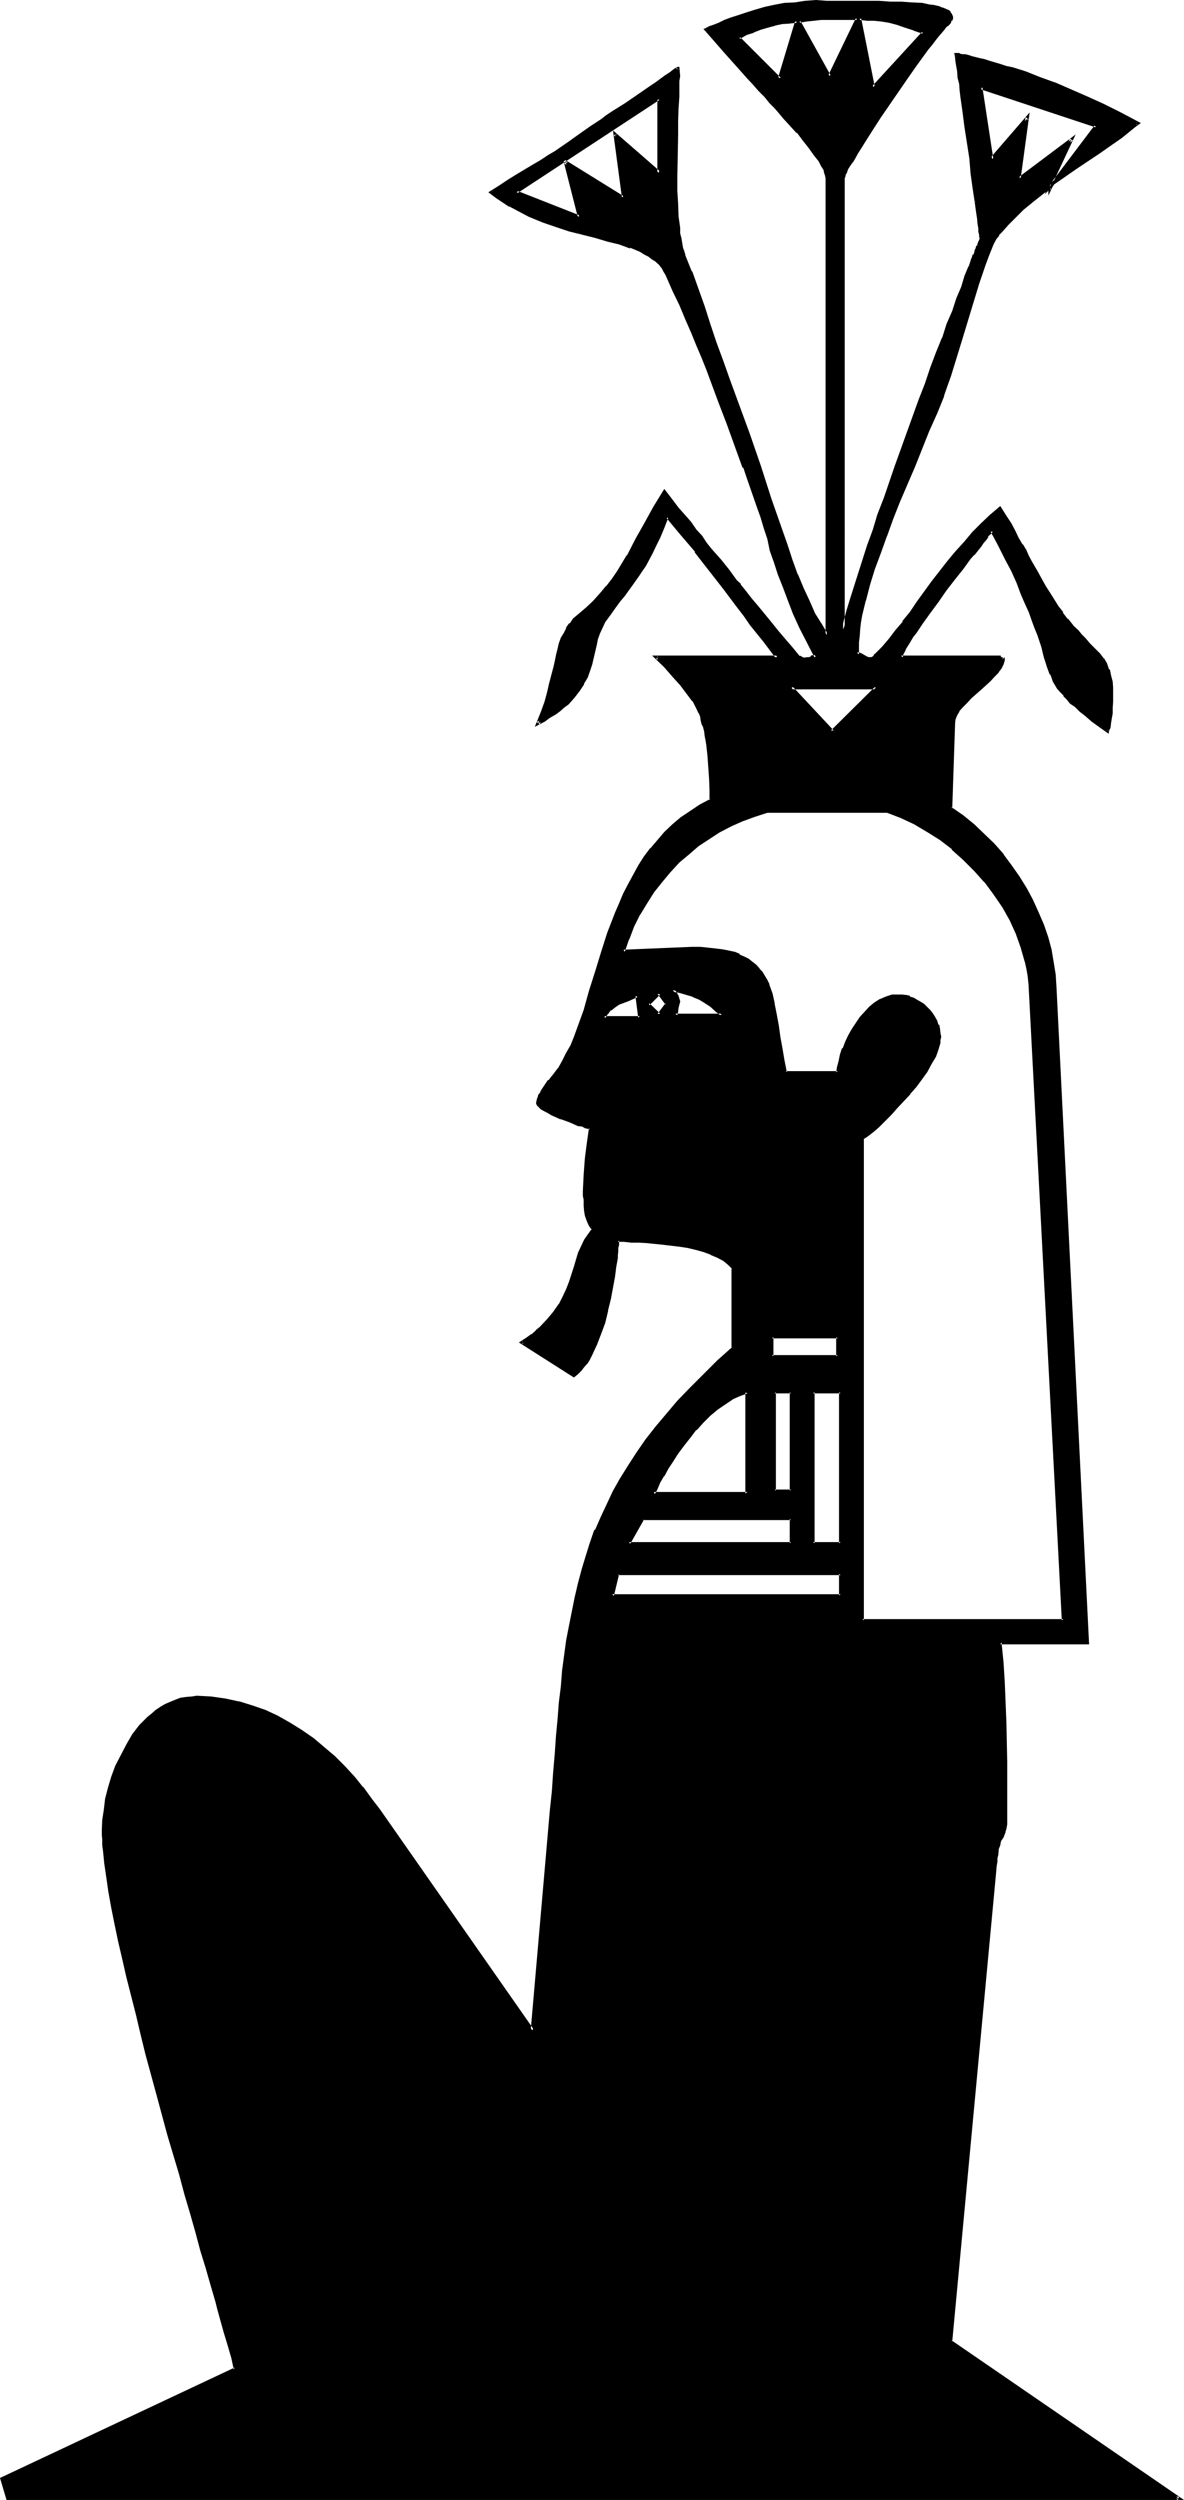 <?xml version="1.0" encoding="UTF-8" standalone="no"?>
<svg
   version="1.0"
   width="73.838mm"
   height="155.854mm"
   id="svg20"
   sodipodi:docname="Egyptian Deity 08.wmf"
   xmlns:inkscape="http://www.inkscape.org/namespaces/inkscape"
   xmlns:sodipodi="http://sodipodi.sourceforge.net/DTD/sodipodi-0.dtd"
   xmlns="http://www.w3.org/2000/svg"
   xmlns:svg="http://www.w3.org/2000/svg">
  <sodipodi:namedview
     id="namedview20"
     pagecolor="#ffffff"
     bordercolor="#000000"
     borderopacity="0.25"
     inkscape:showpageshadow="2"
     inkscape:pageopacity="0.0"
     inkscape:pagecheckerboard="0"
     inkscape:deskcolor="#d1d1d1"
     inkscape:document-units="mm" />
  <defs
     id="defs1">
    <pattern
       id="WMFhbasepattern"
       patternUnits="userSpaceOnUse"
       width="6"
       height="6"
       x="0"
       y="0" />
  </defs>
  <path
     style="fill:#000000;fill-opacity:1;fill-rule:evenodd;stroke:none"
     d="m 186.432,357.888 h -35.04 l -3.168,5.76 h 38.208 z m 11.712,12.96 h -52.512 l -1.344,5.088 h 53.856 z M 1.632,588.768 0.384,584.256 55.488,558.24 l -0.672,-2.592 -0.768,-3.072 -0.864,-3.264 -1.152,-3.36 -0.48,-1.824 -0.48,-1.92 -1.152,-3.744 -1.056,-4.032 -1.344,-4.224 -1.152,-4.32 -1.248,-4.32 -1.248,-4.512 -1.344,-4.704 -2.784,-9.408 -2.496,-9.504 -2.496,-9.408 -1.248,-4.704 -1.152,-4.608 -1.152,-4.608 -1.152,-4.32 -0.96,-4.32 -0.96,-4.224 -0.768,-4.032 -0.864,-3.744 -0.576,-3.744 -0.48,-3.36 -0.48,-3.264 -0.384,-2.88 v -1.44 L 24.48,433.44 v -1.056 -1.344 -2.208 l 0.288,-2.496 0.288,-2.4 0.672,-2.592 0.768,-2.592 1.056,-2.592 1.248,-2.592 1.248,-2.4 1.536,-2.208 1.536,-2.112 1.824,-1.92 0.96,-0.864 1.152,-0.768 0.96,-0.864 1.152,-0.576 1.056,-0.48 1.152,-0.48 1.152,-0.384 1.344,-0.288 1.248,-0.192 h 1.248 l 3.456,0.192 3.168,0.288 3.264,0.672 3.072,0.96 3.072,1.152 2.88,1.248 2.976,1.632 2.688,1.824 2.784,1.92 2.4,1.92 2.4,2.304 2.496,2.208 2.208,2.4 2.112,2.592 1.92,2.592 1.92,2.592 36.384,52.032 4.512,-52.032 0.288,-4.512 0.384,-4.32 0.288,-4.416 0.384,-4.032 0.288,-4.224 0.48,-3.84 0.288,-3.744 0.48,-3.648 0.384,-3.744 0.48,-3.552 0.672,-3.456 0.576,-3.36 0.672,-3.36 0.768,-3.072 0.864,-3.264 0.96,-3.264 0.96,-3.072 1.344,-2.976 1.248,-3.072 1.44,-3.072 1.44,-3.072 1.632,-2.976 1.92,-3.072 2.016,-2.88 2.016,-3.072 2.496,-3.072 2.4,-2.88 2.688,-3.072 2.976,-3.072 3.072,-3.264 3.36,-3.168 3.552,-3.264 v -18.912 l -0.96,-0.96 -1.248,-0.96 -1.536,-0.864 -1.536,-0.576 -1.632,-0.672 -1.824,-0.48 -1.92,-0.48 -2.112,-0.384 -4.032,-0.576 -3.84,-0.384 h -1.824 l -1.728,-0.096 h -1.632 -1.44 v 0.288 0.288 l -0.192,0.48 v 0.672 0.672 l -0.192,0.768 -0.096,0.96 v 1.056 l -0.192,0.96 -0.48,2.4 -0.288,2.592 -0.576,2.592 -0.576,2.688 -0.864,2.784 -0.768,2.592 -0.96,2.592 -1.152,2.4 -0.672,0.96 -0.48,0.96 -0.768,0.96 -0.672,0.864 -0.672,0.576 -0.768,0.672 -12.288,-7.776 1.344,-0.768 1.056,-0.96 1.152,-0.768 0.96,-1.056 1.824,-1.728 1.44,-1.824 1.248,-1.728 0.96,-1.92 0.864,-1.632 0.672,-1.824 1.248,-3.552 0.96,-3.168 0.48,-1.44 0.864,-1.632 0.768,-1.344 0.96,-1.248 -0.672,-0.96 -0.48,-1.152 -0.288,-1.152 -0.288,-1.248 -0.192,-1.152 v -1.344 -0.96 -1.056 -3.936 l 0.288,-3.84 0.48,-3.744 0.48,-3.36 -0.48,-0.192 -0.576,-0.192 -0.864,-0.288 -0.768,-0.288 -1.92,-0.672 -2.304,-0.864 -2.112,-0.96 -0.768,-0.48 -0.864,-0.288 -0.576,-0.48 -0.672,-0.48 -0.384,-0.384 v -0.48 -0.576 l 0.384,-0.96 0.48,-0.864 0.672,-0.96 1.056,-1.728 0.672,-0.672 0.672,-0.672 1.152,-1.44 0.96,-1.824 0.96,-1.92 0.96,-1.728 0.768,-2.112 0.864,-1.92 1.44,-4.416 1.44,-4.32 1.344,-4.512 1.44,-4.704 1.536,-4.704 1.632,-4.512 0.96,-2.304 1.056,-2.208 1.056,-2.304 1.152,-2.208 1.344,-2.112 1.248,-1.92 1.44,-2.112 1.632,-1.824 1.728,-1.92 1.824,-1.728 2.112,-1.632 2.112,-1.632 2.208,-1.44 2.496,-1.344 v -1.056 -1.344 -2.592 l -0.48,-5.472 -0.192,-2.592 -0.192,-1.152 -0.192,-1.152 -0.288,-0.96 -0.192,-0.768 -0.096,-0.48 -0.192,-0.48 -0.192,-0.96 -0.288,-0.864 -0.288,-0.768 -0.48,-0.96 -1.056,-1.92 -1.44,-1.824 -1.44,-2.112 -1.92,-1.92 -1.92,-2.112 -2.112,-2.208 h 28.608 l -2.976,-3.744 -3.168,-4.032 -1.44,-2.112 -1.632,-2.112 -3.264,-4.32 -6.72,-8.64 -3.456,-4.128 -3.36,-3.936 -0.48,1.152 -0.48,1.344 -0.96,2.208 -0.96,1.92 -0.864,1.632 -0.768,1.632 -0.864,1.44 -0.768,1.344 -0.768,1.056 -1.632,2.304 -0.864,1.152 -0.96,1.248 -0.96,1.344 -1.152,1.44 -1.152,1.632 -1.248,1.728 -0.672,1.344 -0.576,1.44 -0.48,1.44 -0.384,1.44 -0.672,2.88 -0.48,1.44 -0.48,1.536 -0.48,1.536 -0.768,1.536 -0.96,1.536 -1.152,1.632 -0.768,0.864 -0.864,0.576 -0.96,0.864 -0.96,0.768 -0.96,0.864 -1.344,0.768 -1.248,0.768 -1.344,0.864 1.056,-2.592 0.768,-2.4 0.672,-2.304 0.48,-2.112 0.48,-1.728 0.48,-1.824 0.288,-1.632 0.384,-1.536 0.288,-1.536 0.48,-1.056 0.288,-1.344 0.672,-1.152 0.672,-1.056 0.672,-1.152 0.96,-0.96 1.056,-0.96 1.824,-1.632 1.728,-1.632 1.632,-1.824 1.44,-1.728 1.344,-1.824 1.248,-1.728 2.304,-3.744 2.112,-3.84 2.112,-3.744 2.112,-3.84 2.208,-3.744 1.632,2.112 1.632,1.728 1.44,1.824 1.248,1.728 1.344,1.632 1.248,1.632 1.152,1.44 1.344,1.44 2.016,2.592 2.016,2.592 1.728,2.304 0.96,1.152 0.864,0.96 1.536,2.112 1.632,1.92 3.072,3.84 1.632,1.92 1.632,2.016 1.728,1.92 2.016,2.112 0.576,0.288 0.672,0.192 h 0.672 l 0.48,-0.192 0.48,-0.192 0.288,-0.096 h 0.384 0.288 l -1.728,-3.552 -1.824,-3.456 -1.44,-3.36 -1.344,-3.264 -1.056,-3.072 -1.152,-2.88 -0.96,-2.88 -0.864,-2.784 -0.768,-2.784 -0.864,-2.496 -0.768,-2.592 -0.672,-2.496 -1.536,-4.608 -1.056,-2.304 -0.768,-2.304 -1.92,-5.088 -1.92,-5.184 -1.824,-4.992 -2.112,-5.184 -0.96,-2.592 -1.152,-2.784 -1.056,-2.88 -1.344,-3.072 -1.248,-3.072 -1.536,-3.36 -1.536,-3.456 -1.632,-3.648 -0.48,-0.864 -0.48,-0.96 -0.672,-0.768 -0.768,-0.672 -0.864,-0.672 -0.96,-0.672 -0.96,-0.48 -1.152,-0.576 -2.208,-0.96 -2.592,-0.864 -2.784,-0.768 -2.88,-0.672 -3.072,-0.768 -3.072,-0.864 -3.264,-0.96 -3.072,-1.152 -3.168,-1.248 -3.072,-1.632 -1.536,-0.768 -1.536,-0.96 -1.44,-1.056 -1.536,-1.056 2.304,-1.344 2.112,-1.248 1.92,-1.344 1.92,-1.152 1.824,-1.056 1.92,-1.152 1.632,-1.152 1.632,-0.96 3.072,-2.112 2.88,-1.92 2.592,-1.824 2.208,-1.536 1.44,-0.96 1.344,-1.056 3.072,-1.92 3.072,-2.112 2.88,-1.92 1.344,-0.96 1.056,-0.768 1.152,-0.864 0.96,-0.576 0.864,-0.576 0.48,-0.48 0.48,-0.096 v -0.192 1.92 1.152 1.152 l -0.192,2.592 v 2.688 l -0.192,3.072 v 3.072 l -0.096,6.624 v 3.456 3.168 l 0.096,3.072 0.192,2.976 0.192,2.88 0.096,1.152 0.192,1.248 0.288,1.152 0.192,0.96 0.384,0.96 0.096,0.768 1.632,3.936 1.632,4.032 1.44,4.224 1.344,4.128 1.44,4.224 1.44,4.512 1.632,4.704 1.92,4.704 2.688,7.584 2.592,7.776 2.592,7.584 2.496,7.584 1.248,3.552 1.248,3.36 1.344,3.456 1.248,3.168 1.536,3.072 1.248,2.976 1.632,2.592 1.44,2.4 V 42.048 41.088 l -0.288,-0.96 -0.672,-1.152 -0.672,-1.248 -1.152,-1.344 -1.056,-1.632 -1.536,-1.728 -1.536,-1.92 -2.016,-2.112 -0.96,-1.152 -1.056,-1.344 -1.152,-1.248 -1.152,-1.248 -1.344,-1.344 -1.248,-1.44 -1.44,-1.632 -1.44,-1.632 -1.44,-1.632 -1.536,-1.536 -1.536,-2.016 -0.864,-0.768 -0.96,-0.96 -1.632,-1.92 -1.92,-2.112 h 0.192 l 0.288,-0.192 0.672,-0.288 0.768,-0.384 1.344,-0.48 1.248,-0.576 1.632,-0.48 1.632,-0.672 1.92,-0.672 2.112,-0.672 2.112,-0.48 2.208,-0.48 2.496,-0.48 2.4,-0.288 2.592,-0.288 h 2.4 2.592 6.336 2.88 3.072 l 2.688,0.096 h 2.592 l 2.496,0.192 2.208,0.288 1.92,0.192 0.96,0.192 0.864,0.288 0.672,0.192 0.576,0.096 0.672,0.384 0.48,0.096 0.288,0.384 0.384,0.288 0.192,0.288 v 0.384 0.48 l -0.192,0.288 -0.192,0.48 -0.288,0.48 -0.48,0.48 -0.672,0.48 -0.672,0.864 -0.576,0.768 -0.864,0.96 -0.768,0.96 -0.96,1.152 -0.864,1.344 -1.92,2.688 -2.112,2.784 -4.224,6.144 -2.016,3.072 -2.016,3.072 -1.728,2.688 -0.864,1.536 -0.768,1.056 -0.672,1.344 -0.576,0.96 -0.672,0.96 -0.48,0.768 -0.384,0.864 -0.288,0.672 -0.192,0.48 v 0.288 106.272 l 0.384,-0.96 0.096,-1.152 0.864,-2.4 0.672,-2.688 0.96,-2.976 0.96,-2.88 0.96,-3.36 1.152,-3.456 1.248,-3.552 1.344,-3.552 1.248,-3.84 2.784,-7.776 5.664,-15.456 1.248,-3.744 1.248,-3.744 1.536,-3.552 1.248,-3.552 1.248,-3.264 1.152,-3.072 1.152,-3.072 0.96,-2.496 0.96,-2.592 0.864,-2.304 0.288,-0.96 0.48,-0.96 0.288,-0.864 0.384,-0.768 0.192,-0.672 0.288,-0.576 0.192,-0.48 0.096,-0.48 0.192,-0.384 0.192,-0.288 v -0.192 -0.192 -0.288 l -0.192,-0.48 v -0.768 l -0.192,-0.864 -0.096,-0.96 -0.192,-1.152 -0.192,-1.248 -0.096,-1.344 -0.192,-1.44 -0.384,-3.168 -0.48,-3.552 -0.48,-3.648 -0.96,-7.392 -0.48,-3.552 -0.48,-3.36 -0.288,-1.632 -0.192,-1.632 -0.192,-1.44 -0.096,-1.344 -0.384,-1.056 -0.096,-1.152 -0.192,-0.96 v -0.864 h 0.192 l 0.288,0.192 h 0.288 l 0.672,0.192 0.672,0.096 0.672,0.192 0.768,0.192 0.96,0.096 0.96,0.384 1.152,0.288 0.96,0.384 2.592,0.576 1.44,0.48 1.44,0.384 3.072,1.152 3.456,1.056 3.552,1.344 3.648,1.632 3.744,1.536 4.032,1.824 4.032,2.112 4.224,2.208 -0.96,0.672 -0.96,0.864 -2.304,1.536 -2.208,1.824 -2.784,1.728 -5.472,3.744 -5.472,3.84 -0.672,1.344 v -0.672 l -4.416,3.456 -2.016,1.728 -1.824,1.92 -1.728,1.632 -1.536,1.824 -0.576,0.768 -0.672,0.768 -0.48,0.864 -0.288,0.672 -1.056,2.4 -0.768,2.208 -1.632,4.512 -1.44,4.416 -2.592,8.544 -1.248,4.416 -1.344,4.512 -0.768,2.208 -0.864,2.4 -1.536,4.128 -1.824,4.032 -3.36,8.352 -3.552,8.256 -1.632,4.224 -1.632,4.032 -1.44,3.84 -1.344,3.936 -1.056,3.648 -1.152,3.744 -0.672,3.552 -0.288,1.632 -0.384,1.632 -0.096,1.536 v 1.632 l -0.192,1.44 v 1.344 h 0.48 l 0.48,0.192 1.152,0.576 0.48,0.192 h 0.672 0.288 l 0.288,-0.192 0.384,-0.288 0.288,-0.48 1.632,-1.632 1.632,-1.728 1.632,-2.112 1.536,-2.112 1.824,-2.304 1.632,-2.208 3.552,-4.704 3.648,-4.896 1.824,-2.4 1.92,-2.208 2.112,-2.112 1.92,-2.112 2.112,-1.92 2.304,-1.824 1.056,1.92 1.152,1.824 0.96,1.632 0.96,1.536 0.864,1.632 0.768,1.344 0.672,1.248 0.672,1.344 0.576,1.056 0.672,1.152 1.152,1.92 0.96,1.824 0.96,1.632 1.92,3.072 1.152,1.44 1.344,1.632 1.44,1.728 0.768,0.864 0.864,1.056 0.96,1.056 1.056,1.056 1.152,1.152 1.152,1.152 0.96,1.152 0.672,1.056 0.48,1.536 0.48,1.248 0.288,1.44 v 1.632 l 0.192,1.44 v 1.632 l -0.192,1.248 -0.096,1.536 -0.192,1.056 -0.192,1.152 -0.096,0.864 -0.192,0.576 v 0.48 0.192 l -1.92,-1.44 -1.632,-1.344 -1.44,-1.056 -1.344,-1.152 -1.248,-0.96 -0.96,-0.96 -0.96,-0.96 -0.864,-0.864 -0.672,-0.768 -0.576,-0.864 -0.96,-1.536 -0.864,-1.632 -0.48,-2.016 -0.288,-0.96 -0.384,-1.056 -0.48,-1.152 -0.288,-1.344 -0.48,-1.248 -0.48,-1.632 -0.48,-1.632 -0.672,-1.728 -0.768,-1.92 -0.96,-2.112 -0.96,-2.304 -1.056,-2.592 -1.248,-2.688 -1.44,-2.976 -1.632,-3.072 -0.96,-1.728 -0.768,-1.632 h -0.192 l -0.192,0.288 -0.48,0.48 -0.288,0.48 -0.48,0.672 -0.672,0.864 -0.672,0.768 -1.44,1.728 -0.96,1.152 -1.824,2.496 -1.92,2.4 -1.92,2.592 -1.92,2.592 -1.92,2.592 -1.824,2.4 -1.44,2.4 -0.768,0.96 -0.672,0.96 -0.48,0.96 -0.48,0.864 -0.384,0.576 -0.288,0.672 -0.192,0.48 -0.096,0.384 h 24.192 -0.192 v 0.48 0.288 l -0.096,0.768 -0.48,0.864 -0.672,0.96 -0.768,0.96 -1.152,0.96 -2.112,1.92 -2.304,2.112 -1.056,1.152 -1.056,0.96 -0.768,1.152 -0.672,0.96 -0.288,0.96 -0.192,1.152 -0.576,20.064 2.496,1.92 2.592,2.112 2.592,2.016 2.304,2.496 2.112,2.4 1.92,2.592 1.92,2.592 1.632,2.688 1.44,2.784 1.344,2.88 1.248,2.976 0.96,2.88 0.864,2.88 0.48,3.072 0.48,2.88 0.096,2.976 7.776,154.272 h -20.64 l 0.288,4.8 0.288,4.704 0.384,4.704 0.096,4.704 0.192,9.216 v 9.504 2.208 0.864 0.768 l -0.192,0.864 v 0.48 0.96 l -0.096,0.768 -0.192,0.48 -0.288,0.864 -0.48,0.576 -0.192,0.576 -0.192,0.576 -0.288,0.96 -0.192,0.672 v 0.672 l -0.096,0.768 -0.192,0.96 -0.192,1.152 v 1.152 l -10.272,110.784 53.76,37.056 z m 229.632,-568.224 2.592,16.992 8.352,-9.696 -1.92,14.208 12.288,-9.216 -5.184,11.136 0.672,-0.672 10.272,-13.536 z M 202.656,4.416 h -0.672 -6.432 -2.016 l -1.728,0.192 -1.824,0.096 -1.536,0.384 h -0.672 -1.824 l -1.536,0.288 -1.824,0.192 -1.632,0.48 -1.728,0.576 -1.632,0.672 -1.824,0.864 -1.536,0.768 9.696,9.696 3.84,-13.536 h 0.672 l 7.104,12.864 6.432,-13.536 h 0.672 l 3.168,16.128 11.808,-12.864 -2.208,-0.864 -2.016,-0.768 -1.92,-0.48 -1.728,-0.48 -1.92,-0.384 -1.824,-0.096 -1.632,-0.192 z m -47.328,18.912 -33.6,21.984 14.784,5.76 -3.168,-12.864 13.536,8.352 -1.92,-14.976 10.368,9.216 z m 31.104,138.624 9.696,10.464 10.368,-10.464 z m -27.936,71.328 0.672,0.672 0.48,0.864 0.192,0.576 v 0.672 0.672 l -0.192,0.672 -0.192,0.768 -0.288,0.96 h 10.944 l -1.056,-1.152 -1.344,-1.056 -1.44,-0.864 -1.248,-0.768 -1.632,-0.672 -1.44,-0.48 -1.632,-0.48 z m -3.168,0.672 -2.592,2.592 2.592,2.592 1.92,-2.592 z m 87.552,-0.672 -0.192,-1.728 -0.192,-1.632 -0.288,-1.632 -0.288,-1.728 -0.96,-3.456 -1.152,-3.168 -1.44,-3.264 -1.824,-3.072 -2.112,-3.072 -2.112,-2.88 -2.4,-2.784 -2.592,-2.592 -2.688,-2.4 -2.976,-2.208 -3.072,-2.016 -3.072,-1.728 -3.072,-1.44 -3.168,-1.344 h -28.608 l -2.88,0.96 -2.976,1.152 -2.592,1.152 -2.688,1.44 -2.592,1.632 -2.4,1.632 -2.496,1.92 -2.208,2.112 -2.112,2.112 -1.92,2.208 -1.92,2.592 -1.632,2.592 -1.632,2.592 -1.44,2.88 -1.152,3.072 -1.152,3.072 16.128,-0.576 h 2.112 1.824 l 1.728,0.096 1.44,0.192 1.536,0.288 1.44,0.48 1.152,0.48 1.056,0.48 0.96,0.48 1.056,0.864 0.768,0.672 0.672,0.768 0.576,0.768 0.672,0.864 0.48,0.96 0.48,0.96 0.672,2.304 0.672,2.208 0.48,2.4 0.48,2.592 0.096,1.344 0.192,1.44 0.48,2.688 0.48,2.976 0.672,2.688 h 12.288 l 0.192,-1.056 0.288,-1.536 0.48,-1.44 0.48,-1.44 0.672,-1.632 0.576,-1.44 0.864,-1.44 0.96,-1.44 0.96,-1.344 0.96,-1.248 1.152,-1.152 1.248,-0.96 1.344,-0.768 1.248,-0.672 1.44,-0.288 1.344,-0.192 h 0.96 l 0.768,0.192 0.864,0.288 0.96,0.288 0.768,0.48 0.864,0.48 0.768,0.576 0.672,0.576 0.672,0.672 0.576,0.768 0.48,0.864 0.576,0.768 0.288,0.96 0.288,0.864 0.192,0.96 v 0.96 0.672 l -0.192,0.768 -0.288,1.44 -0.672,1.632 -0.96,1.824 -0.96,1.536 -1.248,1.824 -1.344,1.728 -1.44,1.824 -2.88,3.36 -1.536,1.632 -1.536,1.44 -1.536,1.344 -1.248,1.056 -1.152,1.056 -1.152,0.96 v 113.376 h 47.424 z m -92.736,1.344 -0.96,0.48 -1.152,0.48 -2.304,0.96 -0.96,0.48 -0.96,0.864 -0.768,0.768 -0.672,1.152 h 8.448 z m 47.328,80.448 H 181.92 v 4.512 h 15.552 z m 0.672,12.96 h -6.528 v 35.616 h 6.528 z m -11.712,0 h -3.84 v 23.232 h 3.84 z m -10.272,0 -1.92,0.576 -1.824,0.864 -1.728,1.152 -1.824,1.248 -1.728,1.632 -1.632,1.632 -1.632,1.536 -1.44,1.824 -1.44,1.92 -1.536,1.824 -1.056,1.728 -1.152,1.92 -0.96,1.632 -0.96,1.632 -0.672,1.632 -0.672,1.152 h 22.176 z"
     id="path1" />
  <path
     style="fill:#000000;fill-opacity:1;fill-rule:evenodd;stroke:none"
     d="m 198.432,370.464 h -53.184 l -1.44,5.952 54.624,-0.096 v -5.856 l -0.672,0.384 v 5.088 l 0.384,-0.288 h -53.856 l 0.384,0.48 1.248,-5.184 -0.288,0.192 h 52.512 l -0.384,-0.288 z"
     id="path2" />
  <path
     style="fill:#000000;fill-opacity:1;fill-rule:evenodd;stroke:none"
     d="m 1.632,588.288 0.48,0.288 -1.248,-4.512 -0.384,0.48 55.488,-26.208 -0.864,-2.88 -0.768,-3.072 -0.864,-3.264 -0.96,-3.36 -0.48,-1.728 -0.576,-1.824 -1.152,-3.84 -1.152,-4.032 -1.152,-4.224 -1.248,-4.224 -1.344,-4.512 -1.248,-4.512 -1.344,-4.512 -2.592,-9.408 -2.496,-9.504 -2.592,-9.504 -1.344,-4.704 -1.152,-4.704 -1.056,-4.416 -0.96,-4.512 -1.056,-4.32 -0.96,-4.032 -0.96,-4.032 -0.672,-3.936 -0.576,-3.552 -0.672,-3.36 -0.48,-3.264 -0.288,-3.072 v -1.248 l -0.192,-1.344 v -1.056 -1.344 l 0.192,-2.208 v 0.096 l 0.096,-2.4 0.48,-2.592 0.672,-2.592 0.768,-2.592 1.056,-2.592 -0.192,0.192 1.248,-2.592 1.344,-2.4 1.44,-2.304 1.632,-2.016 1.728,-2.016 0.96,-0.768 1.056,-0.864 v 0.192 l 0.96,-0.768 1.056,-0.672 1.152,-0.48 1.152,-0.48 1.152,-0.288 1.152,-0.384 1.248,-0.192 h 1.248 l 3.456,0.192 3.168,0.384 3.264,0.768 h -0.192 l 3.264,0.768 h -0.192 l 3.072,1.344 v -0.192 l 2.976,1.344 2.88,1.536 2.784,1.824 2.496,1.92 v -0.192 l 2.592,2.112 2.496,2.304 2.208,2.208 2.304,2.496 2.112,2.4 1.92,2.592 1.92,2.688 36.864,52.704 4.608,-52.8 0.384,-4.704 0.288,-4.32 0.384,-4.224 0.48,-4.224 0.288,-4.032 0.288,-3.84 0.384,-3.936 0.48,-3.648 0.48,-3.648 0.48,-3.552 0.48,-3.552 0.672,-3.36 0.576,-3.264 0.864,-3.168 0.768,-3.264 0.96,-3.072 1.152,-3.072 1.152,-3.168 v 0.096 l 1.248,-3.072 1.44,-3.072 1.536,-3.072 1.536,-2.88 2.016,-2.88 1.92,-3.072 2.112,-2.976 2.4,-3.072 h -0.192 l 2.592,-3.072 2.784,-2.976 2.88,-3.072 3.072,-3.072 3.264,-3.264 3.648,-3.36 V 298.56 l -1.056,-0.96 v -0.096 l -1.344,-1.056 -1.248,-0.768 h -0.192 l -1.632,-0.672 -1.728,-0.576 -1.824,-0.672 -1.92,-0.384 -1.92,-0.48 -4.032,-0.48 -4.032,-0.288 -1.824,-0.192 h -1.728 -1.632 -1.824 v 0.672 -0.192 l -0.096,0.48 v 0.48 0.576 l -0.192,0.768 v 0.768 l -0.192,0.96 -0.096,1.056 -0.192,0.96 -0.288,2.4 -0.576,2.4 -0.48,2.784 -0.48,2.688 v -0.096 l -0.768,2.688 -0.768,2.784 v -0.192 l -1.056,2.592 -1.056,2.4 v -0.096 l -0.672,1.056 -0.48,1.056 -0.768,0.768 h 0.096 l -0.768,0.768 -0.672,0.864 v -0.192 l -0.672,0.672 h 0.384 l -12.288,-7.776 v 0.672 l 1.248,-0.864 1.152,-0.96 1.152,-0.96 h 0.096 l 1.056,-0.768 1.728,-1.824 1.44,-1.92 1.344,-1.728 0.96,-2.016 0.768,-1.536 0.864,-1.824 v -0.192 l 1.056,-3.36 1.056,-3.264 0.576,-1.44 h -0.096 l 0.768,-1.632 v 0.192 l 0.768,-1.44 h -0.096 l 1.248,-1.44 -0.768,-1.152 -0.48,-1.152 -0.384,-1.152 -0.096,-1.056 -0.192,-1.344 v 0.192 l -0.192,-1.344 v -0.96 -1.056 l 0.192,-3.936 0.288,-3.744 0.384,-3.648 0.576,-3.936 -1.44,-0.48 -0.768,-0.096 -0.96,-0.384 -1.92,-0.768 -2.112,-0.864 v 0.192 l -2.112,-0.96 -0.864,-0.48 -0.768,-0.288 -0.672,-0.48 -0.48,-0.576 v 0.192 l -0.288,-0.48 0.192,0.192 -0.192,-0.384 v 0.192 l 0.192,-0.768 0.288,-0.864 h -0.192 l 0.48,-0.768 0.672,-0.96 -1.248,0.48 v 0.192 l -0.576,0.768 v 0.192 l -0.288,0.768 -0.192,0.96 0.192,0.48 0.48,0.48 0.48,0.48 0.864,0.48 0.768,0.384 0.768,0.48 2.112,0.96 h 0.192 l 2.112,0.768 1.92,0.864 0.96,0.096 0.672,0.384 1.152,0.288 -0.192,-0.288 -0.48,3.36 -0.48,3.744 -0.288,3.84 -0.192,3.936 v 1.056 l 0.192,0.96 v 1.344 l 0.096,1.248 0.192,1.152 0.48,1.344 0.48,1.056 0.672,0.96 v -0.288 l -0.96,1.344 -0.864,1.248 -0.768,1.632 -0.672,1.44 -0.96,3.264 -1.152,3.552 -0.672,1.728 -0.768,1.632 -0.96,1.92 V 307.2 l -1.344,1.92 -1.44,1.728 -1.728,1.824 -0.96,0.768 h 0.096 l -1.056,0.96 v -0.096 l -1.344,0.96 -1.632,1.056 12.96,8.256 0.96,-0.768 0.864,-0.864 0.576,-0.768 0.864,-0.96 0.48,-0.768 0.576,-1.152 1.152,-2.496 0.96,-2.496 0.96,-2.592 0.672,-2.784 v -0.192 l 0.672,-2.688 0.48,-2.592 0.48,-2.592 0.288,-2.304 0.192,-1.056 0.192,-1.056 v -0.768 l 0.096,-0.768 v -0.864 l 0.192,-0.672 v -0.48 -0.288 -0.288 l -0.288,0.288 h 1.44 l 1.632,0.192 h 1.728 l 1.824,0.096 3.84,0.384 4.032,0.48 1.92,0.288 2.016,0.48 1.728,0.48 1.824,0.672 h -0.192 l 1.632,0.672 1.44,0.768 1.152,0.96 0.96,0.96 -0.192,-0.288 v 18.912 l 0.192,-0.288 -3.552,3.168 -3.264,3.264 -3.264,3.264 -2.88,2.976 -2.592,3.072 -2.592,3.072 -2.4,3.072 -2.112,3.072 -1.92,2.976 -1.92,3.072 -1.632,2.88 -1.44,3.072 -1.44,3.072 -1.344,3.072 h -0.192 l -1.056,3.072 -0.96,3.072 -0.96,3.168 -0.864,3.264 -0.768,3.264 -0.672,3.36 -0.672,3.36 -0.672,3.456 -0.48,3.552 -0.48,3.552 -0.288,3.744 -0.48,3.84 -0.288,3.84 -0.384,4.032 -0.288,4.224 -0.384,4.416 -0.288,4.32 -0.48,4.512 -4.512,51.84 0.768,-0.096 -36.288,-51.936 -1.92,-2.496 -2.016,-2.784 h -0.096 l -1.92,-2.4 -2.304,-2.496 -2.4,-2.4 -2.496,-2.112 -2.496,-2.112 -2.784,-1.92 -2.784,-1.728 -2.88,-1.632 -2.88,-1.344 -3.072,-1.056 -3.072,-0.96 h -0.192 l -3.072,-0.672 -3.36,-0.48 -3.456,-0.192 -1.248,0.192 -1.248,0.096 -1.344,0.192 -1.248,0.48 -1.152,0.48 -1.152,0.48 -1.152,0.672 -1.152,0.768 -0.96,0.864 -0.96,0.768 -1.92,1.92 -1.632,2.112 -1.44,2.496 -1.248,2.4 -1.344,2.592 -0.96,2.592 -0.768,2.592 -0.672,2.592 -0.288,2.496 -0.384,2.496 L 24,431.04 v 1.344 l 0.096,1.056 v 0.192 1.152 l 0.192,1.44 0.288,2.88 0.48,3.264 0.48,3.36 0.672,3.744 0.768,3.84 0.864,4.128 0.96,4.128 0.96,4.224 1.152,4.512 1.152,4.512 1.056,4.512 1.152,4.704 2.592,9.504 2.592,9.6 2.784,9.312 1.248,4.704 1.344,4.512 1.248,4.416 1.152,4.32 1.248,4.032 1.152,4.032 1.152,3.936 0.48,1.92 0.48,1.728 0.96,3.456 0.96,3.168 0.864,2.976 0.576,2.688 0.192,-0.48 L 0,583.872 l 1.536,5.184 z"
     id="path3" />
  <path
     style="fill:#000000;fill-opacity:1;fill-rule:evenodd;stroke:none"
     d="m 128.64,256.608 1.152,-1.632 0.576,-0.672 0.576,-0.576 h 0.096 l 1.152,-1.632 v -0.192 l 0.96,-1.632 0.96,-1.92 0.96,-1.824 0.864,-2.016 0.768,-2.016 1.44,-4.32 1.44,-4.416 1.536,-4.608 1.44,-4.512 1.44,-4.704 1.632,-4.704 v 0.192 l 0.96,-2.304 0.96,-2.208 1.152,-2.304 1.056,-2.304 1.344,-2.016 v 0.096 l 1.248,-2.112 1.536,-1.92 1.536,-1.92 1.824,-1.824 1.728,-1.728 2.016,-1.824 v 0.192 l 2.016,-1.632 2.496,-1.44 h -0.192 l 2.784,-1.44 v -1.248 l -0.192,-1.344 v -2.592 l -0.288,-5.472 v -0.192 l -0.384,-2.4 -0.096,-1.152 -0.192,-1.152 -0.192,-0.96 -0.288,-0.768 -0.192,-0.672 -0.288,-0.48 h 0.096 l -0.096,-0.768 -0.384,-0.96 -0.288,-0.864 -0.48,-0.96 -0.96,-1.92 -1.44,-1.92 -1.44,-1.92 H 160.8 l -1.824,-2.112 -1.92,-2.112 -2.112,-2.112 -0.288,0.672 h 29.28 l -3.264,-4.416 -3.264,-4.224 -1.44,-1.92 -1.632,-2.112 -3.168,-4.32 -6.816,-8.544 -3.36,-4.224 -3.744,-4.512 -0.864,1.728 -0.48,1.344 -0.96,2.208 -0.96,2.016 -0.768,1.536 -0.864,1.632 -0.768,1.344 -0.768,1.248 -0.864,1.344 -1.632,2.112 -0.768,1.248 -0.96,1.152 -0.96,1.248 -1.152,1.44 -1.152,1.824 -1.248,1.728 -0.672,1.344 -0.672,1.44 -0.48,1.44 -0.48,1.44 -0.672,2.976 -0.288,1.44 -0.48,1.632 -0.672,1.44 h 0.192 l -0.768,1.44 -1.056,1.632 h 0.192 l -1.248,1.44 -0.864,0.768 -0.768,0.864 -0.864,0.768 -0.96,0.768 v -0.096 l -1.152,0.768 -1.056,0.864 -1.344,0.768 -1.44,0.768 0.672,0.576 0.96,-2.592 0.768,-2.496 0.672,-2.208 0.672,-2.112 0.768,-3.552 v -0.192 l 0.384,-1.632 0.48,-1.44 0.288,-1.44 0.288,-1.248 0.48,-1.152 h -0.096 l 0.576,-1.152 0.672,-1.152 0.672,-0.96 0.96,-0.96 0.96,-1.152 1.92,-1.44 1.824,-1.728 1.44,-1.632 1.632,-1.824 v -0.096 l 1.248,-1.632 1.344,-1.92 2.208,-3.744 2.112,-3.84 2.112,-3.744 2.112,-3.936 v 0.192 l 2.208,-3.744 h -0.48 l 1.632,2.016 1.44,1.92 1.536,1.728 1.44,1.632 h -0.192 l 1.248,1.632 h 0.192 l 1.344,1.632 h -0.192 l 1.152,1.44 h 0.096 l 1.152,1.44 2.112,2.784 2.112,2.4 1.728,2.208 0.864,1.152 0.768,1.152 1.824,1.92 h -0.192 l 1.632,2.112 3.072,3.744 1.632,1.92 1.728,1.92 1.824,2.112 1.92,2.112 0.672,0.48 h 0.768 0.672 l 0.672,-0.192 0.48,-0.096 h -0.192 l 0.48,-0.192 h -0.192 0.384 -0.192 l 1.248,0.48 -2.208,-4.512 -1.824,-3.36 -1.44,-3.456 -1.248,-3.168 0.096,0.096 -1.248,-3.168 -0.96,-2.976 -0.96,-2.88 -0.96,-2.784 -0.864,-2.688 -0.768,-2.592 -0.672,-2.4 -0.768,-2.496 -1.632,-4.608 -0.864,-2.496 h -0.096 l -0.864,-2.208 v 0.096 l -3.648,-10.272 -2.016,-4.992 -1.92,-5.184 -0.096,-0.192 -0.96,-2.592 -1.152,-2.688 -1.152,-2.976 -1.344,-3.072 -1.248,-3.072 -1.44,-3.36 -1.632,-3.36 -1.632,-3.744 -0.48,-0.864 v -0.096 l -0.48,-0.864 -0.192,-0.096 -0.576,-0.672 -0.672,-0.768 h -0.192 l -0.768,-0.672 -0.96,-0.672 -0.96,-0.48 -1.152,-0.672 -2.304,-0.96 -2.592,-0.768 -2.688,-0.864 -2.88,-0.768 -3.072,-0.768 -3.072,-0.672 2.688,1.44 3.072,0.768 2.88,0.864 2.784,0.672 2.592,0.96 v -0.192 l 2.304,0.96 1.056,0.672 0.96,0.48 0.864,0.672 0.96,0.576 -0.192,-0.096 0.864,0.768 0.576,0.768 v -0.096 l 0.48,0.96 0.48,0.768 1.632,3.744 1.632,3.36 1.44,3.456 1.344,3.072 1.248,3.072 1.152,2.688 1.152,2.88 0.96,2.592 1.92,5.184 1.92,4.992 3.744,10.368 h 0.192 l 0.768,2.304 0.768,2.208 1.632,4.704 0.864,2.4 0.768,2.592 0.864,2.592 0.576,2.784 0.96,2.688 0.96,2.976 1.152,2.88 1.152,3.072 1.248,3.264 1.536,3.36 1.728,3.36 1.824,3.552 0.48,-0.48 -0.384,-0.096 h -0.48 l -0.48,0.096 v 0.192 l -0.48,0.192 h 0.192 -0.672 l -0.48,0.096 -0.672,-0.096 h 0.192 l -0.672,-0.384 v 0.192 l -1.728,-2.112 -1.824,-2.112 -1.632,-1.92 -1.536,-1.92 -3.072,-3.744 -1.632,-1.92 -1.632,-2.112 -0.96,-1.152 h 0.192 l -1.056,-0.96 -1.728,-2.4 -1.92,-2.4 -2.304,-2.592 -1.152,-1.44 -1.056,-1.632 -1.344,-1.44 -1.248,-1.824 -1.44,-1.632 -1.536,-1.728 -1.44,-1.92 -1.92,-2.496 -2.592,4.224 -2.112,3.84 -2.112,3.744 -2.016,3.936 v -0.192 l -2.304,3.84 -1.248,1.824 -1.344,1.728 v -0.096 l -1.44,1.728 -1.632,1.824 -1.632,1.536 -1.92,1.632 -1.152,0.96 -0.768,1.152 h -0.192 l -0.672,0.96 v 0.192 l -0.576,1.152 -0.672,1.056 -0.48,1.344 -0.288,1.248 -0.384,1.536 -0.288,1.44 -0.384,1.728 v -0.096 l -0.96,3.648 -0.48,2.112 -0.576,2.112 -0.864,2.4 -1.44,3.552 2.4,-1.248 1.152,-0.864 1.344,-0.768 1.056,-0.768 0.96,-0.864 1.056,-0.768 0.768,-0.864 0.672,-0.768 1.248,-1.632 0.96,-1.44 v -0.192 l 0.864,-1.44 0.576,-1.632 0.48,-1.44 0.384,-1.632 0.672,-2.88 0.288,-1.44 0.48,-1.344 0.672,-1.44 0.576,-1.248 1.344,-1.824 1.152,-1.632 1.056,-1.44 1.056,-1.248 0.96,-1.344 0.768,-1.056 1.632,-2.304 0.768,-1.152 0.864,-1.248 0.768,-1.44 0.864,-1.632 0.768,-1.632 0.96,-1.92 0.96,-2.304 0.48,-1.248 0.48,-1.152 h -0.48 l 3.36,4.032 3.456,4.032 h -0.192 l 6.816,8.736 3.168,4.224 1.632,2.112 1.44,2.112 3.264,4.032 2.88,3.84 0.384,-0.672 h -29.568 l 2.88,2.784 1.92,2.208 1.824,2.016 1.44,1.92 1.44,1.92 v -0.192 l 0.96,1.92 0.48,1.056 v -0.192 l 0.384,0.96 0.096,0.768 0.192,0.864 0.288,0.672 v -0.192 l 0.192,0.672 0.192,0.768 0.096,0.96 0.192,0.96 0.192,1.152 0.288,2.592 0.384,5.472 0.096,2.592 v 1.344 1.056 l 0.192,-0.288 -2.4,1.248 -2.304,1.536 -2.304,1.536 -1.92,1.632 -1.92,1.824 -1.632,1.92 -1.632,1.92 h -0.096 l -1.44,1.92 -1.344,2.112 -1.248,2.304 -1.152,2.112 -1.152,2.208 -0.96,2.304 -0.96,2.208 -1.824,4.704 -1.44,4.512 -1.44,4.704 -1.44,4.512 -1.248,4.512 -1.536,4.224 -0.768,2.112 -0.768,1.92 -1.056,1.824 -0.96,1.92 -0.96,1.728 v -0.096 l -1.152,1.536 -0.48,0.576 -0.576,0.768 h -0.192 l -1.152,1.728 -0.576,0.864 z"
     id="path4" />
  <path
     style="fill:#000000;fill-opacity:1;fill-rule:evenodd;stroke:none"
     d="m 134.496,53.856 -3.264,-0.96 -3.264,-1.152 h 0.192 l -3.264,-1.344 -3.072,-1.536 -1.44,-0.864 -1.44,-0.96 -1.44,-0.96 -1.44,-1.152 V 45.6 l 2.112,-1.248 2.016,-1.344 2.016,-1.248 1.92,-1.152 1.92,-1.152 1.824,-1.152 1.536,-1.152 1.632,-0.96 3.264,-2.016 2.784,-2.016 2.496,-1.728 2.304,-1.632 1.44,-0.96 1.44,-0.96 2.976,-1.92 3.072,-2.112 2.88,-1.92 1.248,-1.056 1.344,-0.768 1.152,-0.768 0.96,-0.672 0.576,-0.48 0.672,-0.48 h -0.192 l 0.48,-0.384 0.192,-0.096 -0.288,0.096 -0.384,-0.288 v 1.92 1.152 1.152 l -0.096,2.592 -0.192,2.688 v 3.072 l -0.192,3.072 -0.096,10.08 0.096,3.168 V 48 l 0.192,2.976 v 0.096 l 0.288,2.784 0.192,1.248 0.192,1.152 0.096,1.152 0.384,1.152 0.096,0.96 0.384,0.768 1.632,3.936 1.44,4.032 1.44,4.032 1.44,4.128 1.344,4.416 1.536,4.32 1.632,4.704 v 0.192 l 1.92,4.704 2.784,7.584 2.592,7.68 2.592,7.68 2.4,7.392 1.344,3.744 1.248,3.36 1.344,3.36 1.248,3.264 1.44,3.072 1.344,2.88 1.536,2.592 2.304,3.552 V 41.856 l -0.192,-0.96 -0.288,-0.96 -0.672,-1.152 -0.672,-1.248 -1.056,-1.44 -1.152,-1.44 -1.44,-1.824 -1.632,-1.92 -1.92,-2.304 -0.96,-1.056 -1.152,-1.152 -1.152,-1.344 -1.248,-1.44 -1.152,-1.248 -1.344,-1.44 -1.44,-1.536 -1.44,-1.536 -1.44,-1.824 -1.632,-1.632 -2.4,-2.688 -2.592,-2.976 -1.824,-1.92 -0.096,0.672 0.096,-0.192 1.056,-0.48 0.768,-0.288 1.248,-0.48 1.344,-0.672 v 0.192 l 1.44,-0.672 1.824,-0.672 1.92,-0.672 2.112,-0.48 2.016,-0.576 2.304,-0.48 2.304,-0.48 2.592,-0.384 2.4,-0.288 h 2.4 2.592 6.336 l 5.952,0.192 h 2.688 l 2.592,0.096 2.496,0.192 2.208,0.192 1.92,0.288 0.864,0.192 0.768,0.096 0.672,0.192 0.672,0.192 v 0.096 l 0.576,0.192 0.48,0.192 h -0.096 l 0.48,0.288 -0.192,-0.192 0.288,0.384 0.192,0.288 V 3.552 4.128 3.936 4.416 4.224 l -0.192,0.48 V 4.608 l -0.096,0.48 -0.384,0.48 V 5.376 l -0.48,0.48 -0.48,0.672 -0.576,0.672 -0.864,0.96 -0.768,0.768 -0.864,1.152 -0.768,1.152 h -0.192 l -2.688,3.84 -2.112,2.88 -4.224,6.144 -2.112,3.072 -1.92,3.072 -1.824,2.784 -0.768,1.248 -0.768,1.344 -0.672,1.056 -0.672,1.152 -0.672,0.96 -0.48,0.864 -0.288,0.768 -0.288,0.672 -0.192,0.48 v 0.288 109.44 l 0.96,-3.936 0.288,-1.152 0.672,-2.208 0.864,-2.784 1.728,-5.952 2.304,-6.624 1.056,-3.552 1.344,-3.744 1.248,-3.648 2.784,-7.776 5.664,-15.552 1.248,-3.648 1.44,-3.744 1.344,-3.552 1.248,-3.552 1.344,-3.264 1.152,-3.264 1.056,-2.88 1.056,-2.688 0.96,-2.496 0.768,-2.208 0.48,-0.96 0.288,-0.96 0.384,-0.864 0.288,-0.768 0.384,-0.672 0.096,-0.672 0.192,-0.48 V 57.6 l 0.192,-0.384 0.096,-0.288 0.192,-0.384 v -0.096 -0.384 -0.48 -0.48 l -0.192,-0.576 -0.096,-0.864 v -0.96 l -0.192,-1.152 -0.192,-1.248 -0.096,-1.44 -0.192,-1.44 -0.864,0.096 0.192,1.44 0.192,1.344 0.192,1.248 0.096,1.152 0.192,1.152 v 0.768 l 0.192,0.672 v 0.48 l 0.096,0.288 v 0.192 l -0.096,0.192 0.096,-0.192 -0.096,0.288 -0.192,0.384 -0.192,0.48 -0.096,0.48 h -0.192 l -0.192,0.672 -0.288,0.576 h 0.096 L 229.44,60 h -0.192 l -0.288,0.96 v -0.192 l -0.288,0.96 -0.384,1.152 v -0.192 l -0.96,2.304 -0.768,2.592 -1.152,2.688 -0.96,2.976 -1.344,3.072 -1.056,3.36 v -0.192 l -1.44,3.552 -1.344,3.552 -1.248,3.744 -1.536,3.936 -5.568,15.456 -2.592,7.584 -1.536,3.936 -1.056,3.552 -1.344,3.648 -2.112,6.624 -1.92,6.048 -0.768,2.496 -0.672,2.496 -0.288,1.152 -0.192,0.96 0.672,0.096 V 42.048 l 0.096,-0.288 0.192,-0.48 -0.192,0.096 0.384,-0.576 0.288,-0.864 0.48,-0.768 0.672,-0.96 v 0.096 l 0.672,-1.152 0.576,-1.056 0.864,-1.344 0.768,-1.248 1.824,-2.88 1.92,-2.976 2.112,-3.072 4.224,-6.144 2.016,-2.88 2.784,-3.84 0.96,-1.152 0.864,-1.152 0.768,-0.96 0.672,-0.768 0.576,-0.672 0.48,-0.672 0.48,-0.288 0.576,-0.672 0.096,-0.48 h 0.192 l 0.192,-0.48 v -0.48 l -0.192,-0.48 -0.192,-0.384 h -0.096 l -0.192,-0.48 -0.48,-0.288 -0.48,-0.192 -0.192,-0.096 -0.48,-0.192 -0.672,-0.192 V 1.536 l -0.768,-0.192 -0.864,-0.192 -0.96,-0.096 -1.728,-0.384 -2.304,-0.096 h -0.096 l -2.496,-0.192 h -2.592 l -2.688,-0.192 h -5.952 -6.336 L 192.288,0 l -2.4,0.192 h -0.192 l -2.4,0.384 -2.4,0.096 -2.496,0.48 -2.208,0.48 -2.304,0.672 -2.112,0.672 -1.728,0.576 -1.824,0.576 -1.536,0.576 -1.344,0.672 -1.248,0.48 -0.864,0.288 -0.96,0.48 h 0.192 l -0.672,0.192 2.112,2.4 2.592,2.976 2.4,2.688 1.632,1.824 1.44,1.632 1.44,1.536 1.344,1.536 1.44,1.44 1.152,1.44 1.248,1.248 1.152,1.344 0.96,1.152 1.152,1.248 1.92,2.112 V 31.2 l 1.44,1.92 1.44,1.824 1.152,1.632 1.152,1.44 0.576,1.152 0.672,1.056 h -0.096 l 0.288,1.056 v -0.192 l 0.192,0.96 v 107.616 l 0.576,-0.192 -1.44,-2.4 -1.632,-2.592 -1.248,-2.88 -1.44,-3.072 -1.344,-3.264 v 0.192 l -1.248,-3.456 -1.152,-3.552 -1.248,-3.552 -2.592,-7.392 -2.496,-7.776 -2.688,-7.776 -2.784,-7.584 -1.728,-4.704 -1.632,-4.608 -1.632,-4.416 -1.44,-4.32 -1.344,-4.224 -1.44,-4.032 -1.44,-4.032 -0.192,-0.192 -1.536,-3.84 0.096,0.096 -0.288,-0.96 -0.288,-0.768 -0.192,-1.152 -0.192,-1.152 -0.288,-1.056 V 53.664 L 159.936,50.976 159.84,48 159.648,44.928 V 41.76 l 0.192,-10.08 v -3.072 l 0.096,-3.072 0.192,-2.688 v -2.592 -1.152 l 0.192,-1.152 -0.192,-2.208 h -0.48 l -0.192,0.288 0.192,-0.192 -0.48,0.192 -0.672,0.48 -0.576,0.48 -1.056,0.672 -1.056,0.768 -1.152,0.864 -1.44,0.96 -2.784,1.92 -3.072,2.112 -3.072,1.92 -1.44,0.96 -1.248,0.96 -2.496,1.632 -2.592,1.824 -2.688,1.92 -3.072,2.112 -1.632,0.96 -1.728,1.152 -1.824,1.056 -1.92,1.152 -1.92,1.152 -2.016,1.248 -2.016,1.344 -2.592,1.632 1.92,1.44 1.44,0.96 1.44,0.96 h 0.192 l 1.44,0.768 3.072,1.632 3.264,1.344 3.072,1.056 3.168,1.056 3.072,0.768 z"
     id="path5" />
  <path
     style="fill:#000000;fill-opacity:1;fill-rule:evenodd;stroke:none"
     d="m 230.592,47.424 -0.48,-3.072 -0.48,-3.552 -0.48,-3.648 -0.96,-7.392 -0.48,-3.552 -0.48,-3.36 -0.192,-1.632 -0.384,-1.632 -0.096,-1.44 -0.192,-1.344 -0.192,-1.056 -0.096,-1.152 -0.192,-0.96 -0.192,-0.864 -0.288,0.384 h -0.192 l 0.192,0.096 h 0.192 0.288 -0.192 l 0.48,0.192 h 0.48 l 0.672,0.192 0.672,0.096 0.768,0.192 0.96,0.384 1.056,0.096 1.056,0.384 1.152,0.288 2.592,0.672 1.248,0.48 1.632,0.48 3.072,0.96 3.264,1.152 3.552,1.44 v -0.192 l 3.744,1.632 3.648,1.632 4.032,1.728 4.128,2.112 4.128,2.304 -0.096,-0.672 -0.864,0.768 v -0.096 l -0.96,0.768 -2.208,1.632 -2.496,1.728 -2.592,1.824 -5.472,3.744 -5.664,3.84 -0.576,1.44 0.576,0.192 V 43.2 l -4.8,4.032 -2.112,1.728 -1.92,1.824 -1.632,1.728 -1.632,1.632 -0.672,0.96 -0.576,0.864 -0.48,0.576 v 0.192 l -0.384,0.672 -0.192,0.192 -0.768,2.4 v -0.192 l -0.96,2.304 v 0.096 l -1.44,4.512 -1.44,4.224 -2.592,8.544 -2.784,8.928 -0.768,2.304 -0.864,2.4 -1.632,4.032 h 0.192 l -1.728,4.032 -3.456,8.352 -3.552,8.256 -1.632,4.224 -1.536,4.032 -1.536,3.84 -1.248,4.128 -1.248,3.648 -1.056,3.552 v 0.192 l -0.576,3.36 -0.384,1.824 -0.288,1.632 -0.192,1.536 -0.096,1.632 v 1.44 1.824 l 0.96,-0.192 h -0.192 l 0.48,0.192 h -0.192 l 1.056,0.672 h 0.096 l 0.48,0.288 h 0.864 l 0.288,-0.192 0.48,-0.096 0.288,-0.384 h 0.192 l 0.288,-0.48 1.632,-1.632 1.632,-1.92 1.632,-2.112 1.632,-2.112 1.728,-2.016 1.632,-2.496 3.552,-4.608 3.744,-4.896 h -0.192 l 1.92,-2.4 v 0.096 l 2.016,-2.208 1.92,-2.304 2.112,-2.016 2.112,-2.016 2.016,-1.728 h -0.48 l 1.152,1.92 1.152,1.824 0.96,1.728 v -0.192 l 0.96,1.632 0.864,1.632 0.768,1.248 0.672,1.344 0.576,1.248 0.672,1.152 0.672,1.152 1.152,1.92 0.96,1.824 0.96,1.536 1.92,3.072 1.152,1.632 1.248,1.44 v 0.192 l 1.44,1.632 0.864,0.96 0.96,0.96 0.768,1.152 1.152,0.96 1.152,1.152 1.248,1.248 0.864,0.96 0.576,1.344 v -0.192 l 0.576,1.44 v -0.096 l 0.48,1.44 0.096,1.44 0.192,1.44 v 1.44 1.632 -0.192 1.44 l -0.192,1.344 -0.096,1.248 -0.192,0.96 -0.192,1.056 v -0.192 l -0.096,0.672 v 0.096 0.384 l -0.192,0.096 0.672,-0.096 -2.016,-1.44 -1.536,-1.344 -1.536,-1.152 -1.248,-1.152 -1.152,-0.96 -0.96,-0.96 -0.96,-0.768 -0.768,-0.96 v 0.096 l -0.672,-0.96 -0.672,-0.768 -0.96,-1.44 -0.768,-1.632 h 0.096 l -0.576,-1.824 -0.384,-1.056 -0.288,-0.96 -0.384,-1.344 -0.48,-1.152 -0.288,-1.44 -0.48,-1.44 -0.672,-1.728 -0.576,-1.824 -0.864,-1.92 -0.96,-2.112 -0.96,-2.304 -1.152,-2.592 -1.152,-2.688 -1.44,-2.88 -1.632,-3.072 -0.96,-1.824 -1.056,-2.112 -0.576,0.48 -0.096,0.384 -0.384,0.288 -0.48,0.672 -0.48,0.576 -0.576,0.672 h 0.096 l -0.768,0.864 -1.44,1.92 -0.864,1.152 h -0.096 l -1.824,2.208 -1.92,2.592 -1.92,2.592 -1.92,2.592 -2.016,2.592 -1.728,2.4 -1.44,2.304 -0.864,1.056 -0.576,1.056 -0.576,0.96 -0.48,0.768 0.672,0.288 0.48,-0.768 0.48,-0.768 0.672,-1.152 0.768,-0.96 1.536,-2.304 1.728,-2.4 1.92,-2.592 1.92,-2.784 2.016,-2.592 1.92,-2.4 1.728,-2.4 0.864,-0.96 h 0.096 l 1.536,-1.92 0.576,-0.864 0.672,-0.768 0.48,-0.672 H 232.8 l 0.48,-0.48 0.384,-0.288 0.288,-0.384 v -0.096 h -0.48 l 0.864,1.536 0.96,1.824 1.536,3.072 1.536,2.88 1.248,2.784 0.96,2.592 0.96,2.208 0.96,2.112 0.672,1.92 0.672,1.824 0.672,1.632 0.48,1.44 0.48,1.44 0.288,1.248 0.288,1.152 0.384,1.152 0.288,0.96 0.672,1.824 0.192,0.096 0.576,1.632 0.96,1.632 0.672,0.768 0.864,0.864 v 0.192 l 0.768,0.768 0.768,0.96 1.152,0.768 1.152,1.152 1.248,0.96 1.536,1.344 1.728,1.248 2.304,1.632 0.096,-0.672 0.192,-0.48 v 0.192 l 0.192,-0.672 v -0.096 l 0.096,-0.864 0.192,-1.152 0.192,-1.056 v -1.344 l 0.096,-1.44 v -1.632 -1.44 -0.192 l -0.096,-1.44 -0.384,-1.44 -0.288,-1.44 h -0.192 l -0.48,-1.44 -0.672,-1.152 h -0.096 l -0.864,-1.152 -1.248,-1.248 -1.152,-1.152 -0.96,-1.152 -0.96,-0.96 -0.768,-0.96 -1.056,-0.96 -1.44,-1.824 v 0.192 l -1.248,-1.632 h 0.192 l -1.152,-1.44 -1.92,-3.072 -1.056,-1.632 -0.96,-1.728 -1.056,-1.92 -0.672,-1.152 -0.672,-1.152 -0.672,-1.248 -0.576,-1.344 -0.864,-1.44 v 0.192 l -0.96,-1.632 -0.768,-1.632 -0.96,-1.824 -1.152,-1.728 -1.44,-2.304 -2.496,2.112 -2.016,1.92 -2.112,2.112 -1.92,2.304 -2.016,2.208 -1.92,2.304 -3.744,4.8 -3.552,4.896 -1.536,2.304 -1.824,2.208 h 0.192 l -1.824,2.112 -1.44,1.92 -1.632,1.92 -1.632,1.632 -0.48,0.384 h 0.192 l -0.288,0.288 -0.384,0.192 h -0.288 0.192 -0.672 0.192 l -0.48,-0.192 -1.152,-0.672 -0.672,-0.288 -0.48,0.096 0.48,0.384 v -1.344 -1.44 l 0.192,-1.632 0.096,-1.536 0.192,-1.632 0.288,-1.632 0.864,-3.552 v 0.192 l 0.96,-3.744 1.152,-3.744 1.44,-3.84 1.44,-4.032 v 0.096 l 1.44,-4.032 1.632,-4.128 3.552,-8.256 3.36,-8.448 1.824,-4.032 1.632,-4.032 v -0.192 l 0.768,-2.208 0.864,-2.4 2.688,-8.736 2.592,-8.544 1.344,-4.416 1.536,-4.512 0.864,-2.304 0.96,-2.4 0.288,-0.576 0.48,-0.864 0.672,-0.768 h -0.192 l 0.864,-0.864 1.44,-1.632 1.728,-1.728 1.824,-1.824 2.112,-1.728 4.224,-3.36 -0.48,-0.384 v 2.112 l 1.248,-2.592 -0.192,0.192 5.664,-3.936 5.472,-3.648 2.592,-1.824 2.496,-1.728 2.016,-1.632 1.056,-0.864 1.44,-1.056 -4.704,-2.496 -4.032,-2.016 -4.032,-1.824 -3.744,-1.632 -3.744,-1.632 h -0.096 l -3.456,-1.248 -3.36,-1.344 -3.072,-0.96 -1.44,-0.288 -1.44,-0.48 -2.592,-0.768 -1.152,-0.384 -0.96,-0.192 -1.152,-0.288 -0.768,-0.192 -0.864,-0.288 -0.768,-0.192 h -0.672 l -0.48,-0.096 -0.288,-0.192 h -0.192 -0.288 0.096 -0.288 -0.48 l 0.192,1.152 0.096,0.96 0.192,1.152 0.192,1.056 0.096,1.536 0.384,1.44 0.096,1.44 0.192,1.632 0.48,3.36 0.48,3.744 1.152,7.392 0.288,3.552 0.48,3.456 0.48,3.168 z"
     id="path6" />
  <path
     style="fill:#000000;fill-opacity:1;fill-rule:evenodd;stroke:none"
     d="m 212.928,152.544 -0.288,0.672 -0.288,0.576 h -0.192 l -0.192,0.576 v 0.96 h 24.576 v -0.864 h -0.672 l 0.192,0.864 v 0.288 -0.192 l -0.192,0.864 -0.48,0.768 -0.576,0.96 v -0.096 l -0.864,0.96 -0.96,0.96 -2.208,2.112 -2.304,2.112 -1.152,0.96 -0.96,1.056 -0.768,1.152 -0.672,0.96 -0.48,1.152 -0.192,0.96 v 0.192 l -0.48,20.16 2.784,2.112 2.592,1.92 2.4,2.304 2.304,2.208 2.016,2.592 v -0.096 l 2.016,2.592 1.92,2.496 1.632,2.784 1.44,2.784 1.248,2.88 1.344,2.88 h -0.192 l 0.96,2.976 0.864,2.88 0.576,2.88 0.384,2.88 0.288,2.976 7.776,154.272 0.288,-0.384 h -21.12 l 0.48,5.184 0.288,4.704 0.288,4.704 0.192,4.704 0.192,9.216 v 11.712 l -0.192,0.864 v 0.768 0.672 0.672 l -0.192,0.96 -0.096,0.768 v -0.096 0.48 l -0.384,0.768 v -0.192 l -0.48,0.864 -0.096,0.48 -0.384,0.768 -0.096,0.96 -0.192,0.672 -0.192,0.672 v 0.768 l -0.096,0.96 -0.192,0.96 -0.192,1.152 -10.368,111.168 54.048,37.152 0.288,-0.768 H 1.632 l -0.096,0.768 h 277.536 l -54.816,-37.632 0.192,0.288 10.368,-110.784 0.096,-1.152 0.192,-1.152 v -0.768 l 0.192,-0.768 0.096,-0.864 v -0.48 l 0.384,-0.96 0.096,-0.672 0.192,-0.48 0.48,-0.672 0.288,-0.768 0.192,-0.48 v -0.192 l 0.192,-0.576 0.192,-1.056 v -0.096 -0.48 -0.672 -0.192 -0.768 -0.864 -11.712 l -0.192,-9.216 -0.192,-4.704 -0.192,-4.704 -0.288,-4.704 -0.48,-4.8 -0.288,0.48 h 20.928 l -7.68,-154.752 -0.192,-3.072 -0.48,-2.976 -0.48,-2.88 -0.768,-2.88 -1.056,-3.072 -1.248,-2.88 -1.344,-2.976 -1.44,-2.688 -1.728,-2.784 -1.824,-2.592 -1.92,-2.592 v -0.096 l -2.208,-2.496 -2.304,-2.208 -2.4,-2.304 -2.592,-2.112 -2.784,-1.92 0.192,0.384 0.672,-20.064 0.096,-0.96 0.384,-0.96 0.576,-0.96 h -0.096 l 0.96,-1.056 0.96,-0.96 0.96,-1.056 2.4,-2.112 2.112,-1.92 0.96,-1.056 0.96,-0.96 V 158.4 l 0.672,-0.864 0.48,-0.96 0.288,-0.96 v -0.288 -0.192 l -0.096,-0.288 -0.384,0.48 h 0.192 v -0.864 h -24.192 l 0.48,0.48 v -0.48 0.192 l 0.096,-0.48 0.384,-0.672 0.288,-0.672 z"
     id="path7" />
  <path
     style="fill:#000000;fill-opacity:1;fill-rule:evenodd;stroke:none"
     d="m 230.784,20.064 2.688,18.24 8.928,-10.272 -0.672,-0.384 -1.92,15.168 13.056,-9.696 -0.672,-0.48 -5.952,13.152 2.112,-2.112 v -0.192 l 10.656,-14.016 -28.224,-9.408 0.288,0.96 27.264,9.024 -0.288,-0.576 L 247.68,43.2 v -0.192 l -0.48,0.672 0.48,0.48 5.856,-12.48 -13.44,10.08 0.48,0.288 2.112,-15.552 -9.216,10.656 0.672,0.384 -2.592,-16.992 -0.48,0.48 z"
     id="path8" />
  <path
     style="fill:#000000;fill-opacity:1;fill-rule:evenodd;stroke:none"
     d="m 202.656,4.128 h -9.12 -1.728 -0.192 l -1.728,0.096 -1.632,0.48 h 0.192 -0.672 -1.824 l -1.728,0.192 -1.632,0.288 H 182.4 l -1.536,0.48 -1.632,0.48 -1.824,0.672 v 0.192 l -1.728,0.768 -2.112,0.96 10.464,10.56 4.032,-14.112 -0.288,0.192 h 0.672 l -0.384,-0.192 7.488,13.632 6.72,-14.208 -0.288,0.096 h 0.672 l -0.384,-0.288 3.456,16.992 12.384,-13.92 -2.592,-0.96 V 6.336 l -2.112,-0.672 -1.92,-0.576 -1.728,-0.384 -1.824,-0.288 -1.728,-0.192 h -0.192 l -1.632,-0.096 h -1.728 v 0.576 l 1.728,0.192 h 1.632 l 1.824,0.192 1.728,0.288 1.824,0.48 1.92,0.672 2.112,0.672 h -0.192 l 2.304,0.768 -0.192,-0.48 -11.808,12.864 0.672,0.192 -3.264,-16.416 h -1.152 l -6.624,13.728 h 0.672 L 188.544,4.704 h -1.056 l -4.128,13.728 0.672,-0.096 -9.696,-9.696 v 0.576 l 1.632,-0.96 1.824,-0.576 H 177.6 l 1.728,-0.672 1.632,-0.48 1.824,-0.48 h -0.192 l 1.824,-0.384 1.728,-0.096 h -0.192 l 1.824,-0.192 h 0.672 l 1.536,-0.288 1.824,-0.192 1.728,-0.192 h 9.12 z"
     id="path9" />
  <path
     style="fill:#000000;fill-opacity:1;fill-rule:evenodd;stroke:none"
     d="m 155.808,22.656 -34.944,22.752 16.224,6.336 -3.456,-13.728 -0.672,0.48 14.4,8.736 -2.112,-15.648 -0.576,0.288 11.136,9.696 V 22.656 l -0.864,0.672 V 40.8 l 0.672,-0.384 -11.136,-9.696 2.112,15.84 0.48,-0.288 -14.4,-8.928 3.552,13.92 0.48,-0.48 -14.88,-5.856 V 45.6 l 33.792,-22.176 -0.672,-0.096 z"
     id="path10" />
  <path
     style="fill:#000000;fill-opacity:1;fill-rule:evenodd;stroke:none"
     d="m 185.664,161.568 10.464,11.328 11.328,-11.328 h -21.792 l 0.768,0.864 h 20.064 l -0.192,-0.672 -10.464,10.368 h 0.672 l -9.696,-10.368 -0.384,0.672 z"
     id="path11" />
  <path
     style="fill:#000000;fill-opacity:1;fill-rule:evenodd;stroke:none"
     d="m 157.728,232.704 1.152,1.632 0.48,0.576 -0.192,-0.096 0.288,0.576 v 0.672 -0.192 0.672 l -0.096,0.864 -0.384,0.768 -0.288,1.248 h 12.48 l -2.016,-1.728 -1.248,-0.96 v -0.192 l -1.44,-0.768 -1.344,-0.864 -1.632,-0.576 -1.536,-0.672 -1.632,-0.384 -2.592,-0.576 0.768,0.96 1.632,0.288 1.632,0.48 1.632,0.48 H 163.2 l 1.632,0.672 1.248,0.768 1.344,0.864 1.248,1.152 1.344,1.056 0.096,-0.576 h -10.944 l 0.48,0.48 0.192,-0.96 0.096,-0.864 0.192,-0.768 0.192,-0.672 v -0.192 l -0.192,-0.576 -0.192,-0.672 -0.48,-0.864 -0.576,-0.768 -0.384,0.672 z"
     id="path12" />
  <path
     style="fill:#000000;fill-opacity:1;fill-rule:evenodd;stroke:none"
     d="m 155.424,233.472 -3.168,3.072 3.168,3.072 2.304,-3.072 -2.304,-3.072 -0.48,0.672 1.92,2.592 v -0.384 l -1.92,2.592 0.672,-0.096 -2.592,-2.496 v 0.576 l 2.592,-2.592 -0.672,-0.192 z"
     id="path13" />
  <path
     style="fill:#000000;fill-opacity:1;fill-rule:evenodd;stroke:none"
     d="m 243.168,233.28 v -1.728 l -0.288,-1.824 -0.192,-1.536 -0.288,-1.632 v -0.192 l -0.96,-3.264 -1.344,-3.36 -1.44,-3.264 -1.824,-3.072 v -0.096 l -2.016,-2.88 -2.112,-2.976 v -0.096 l -2.4,-2.784 -2.592,-2.592 -2.784,-2.4 h -0.192 l -2.688,-2.112 v -0.192 l -3.072,-1.92 h -0.192 l -3.072,-1.824 -3.072,-1.44 -0.192,-0.096 -3.168,-1.152 h -28.608 l -3.072,0.768 -2.88,1.152 v 0.192 l -2.592,1.152 -2.784,1.44 -2.592,1.632 -2.4,1.536 v 0.192 l -2.4,1.92 -2.304,1.92 -2.112,2.304 -2.112,2.304 -1.92,2.4 -1.632,2.592 -1.536,2.688 -1.536,2.976 -1.056,3.072 h -0.192 l -1.152,3.552 16.608,-0.672 h 2.112 1.824 l 1.632,0.192 1.536,0.288 1.536,0.288 1.248,0.384 1.152,0.48 1.152,0.48 0.96,0.48 0.768,0.768 v -0.096 l 0.864,0.768 0.768,0.768 v -0.096 l 0.672,0.768 h -0.192 l 0.672,0.96 v -0.192 l 0.48,1.056 0.48,0.96 0.672,2.112 0.576,2.208 0.48,2.4 0.384,2.592 0.096,1.44 0.384,1.344 0.288,2.688 0.672,2.976 0.672,3.072 12.864,0.096 0.192,-1.536 0.288,-1.344 0.48,-1.44 0.48,-1.632 v 0.192 l 0.672,-1.632 0.672,-1.44 0.768,-1.44 0.96,-1.44 0.96,-1.344 h -0.096 l 1.152,-1.248 1.056,-1.152 1.152,-0.96 v 0.192 l 1.344,-0.864 1.248,-0.672 v 0.192 l 1.248,-0.48 1.536,-0.192 h -0.192 l 0.96,0.192 h -0.192 l 0.96,0.192 h -0.096 l 0.96,0.096 h -0.192 l 0.96,0.384 0.864,0.48 0.768,0.288 0.672,0.672 0.672,0.672 0.576,0.576 0.672,0.672 0.48,0.768 0.48,0.864 0.384,0.96 v -0.192 l 0.288,0.96 0.192,0.96 v -0.096 0.96 0.672 l -0.192,0.576 -0.48,1.632 0.192,-0.192 -0.672,1.632 -0.96,1.824 v -0.192 l -0.96,1.824 -1.344,1.728 -1.248,1.824 -1.344,1.728 v -0.096 l -3.072,3.36 -1.44,1.632 -1.44,1.44 -1.44,1.248 -1.44,1.344 -1.152,0.96 -1.152,0.96 V 382.08 h 48 l -7.776,-148.8 h -0.672 l 7.776,148.512 0.384,-0.288 h -47.424 l 0.384,0.288 V 268.416 l -0.192,0.096 1.152,-0.768 1.248,-0.96 1.344,-1.152 1.44,-1.44 1.44,-1.44 1.44,-1.632 3.072,-3.264 v -0.096 l 1.44,-1.632 1.344,-1.824 1.248,-1.728 0.96,-1.824 1.056,-1.728 0.576,-1.632 0.48,-1.632 v -0.672 l 0.192,-0.768 -0.192,-0.96 -0.096,-0.96 -0.192,-0.96 h -0.192 l -0.288,-0.96 -0.48,-0.864 -0.48,-0.768 -0.672,-0.864 -0.768,-0.768 -0.672,-0.672 -0.768,-0.48 -0.864,-0.48 -0.768,-0.48 -0.96,-0.288 v -0.192 l -0.864,-0.192 h -0.192 l -0.768,-0.096 h -0.96 -1.44 l -1.44,0.48 -1.344,0.576 h -0.096 l -1.344,0.864 -1.152,0.96 -1.056,1.152 -1.152,1.248 -0.96,1.44 -0.96,1.44 -0.864,1.536 -0.672,1.44 -0.576,1.536 h -0.192 l -0.48,1.536 -0.288,1.44 -0.384,1.44 -0.192,1.248 0.384,-0.288 h -12.288 l 0.288,0.288 -0.576,-2.88 -0.48,-2.88 -0.48,-2.592 -0.192,-1.44 -0.192,-1.344 -0.48,-2.592 -0.48,-2.4 v -0.192 l -0.48,-2.208 -0.768,-2.112 v -0.192 l -0.48,-0.96 -0.576,-0.96 -0.576,-0.96 -0.672,-0.672 v -0.096 l -0.768,-0.864 -0.864,-0.672 -0.96,-0.768 -0.96,-0.48 -1.152,-0.48 v -0.192 l -1.152,-0.48 h -0.096 l -1.344,-0.288 -1.44,-0.288 -1.632,-0.192 -1.728,-0.192 -1.824,-0.192 h -2.112 l -16.128,0.672 0.384,0.48 1.056,-3.072 v 0.192 l 1.152,-3.072 1.44,-2.88 v 0.096 l 1.632,-2.688 1.632,-2.592 1.92,-2.4 1.92,-2.304 2.112,-2.304 2.304,-1.92 2.208,-1.92 2.496,-1.632 2.496,-1.632 2.784,-1.44 2.592,-1.152 2.88,-1.056 2.976,-0.96 h -0.192 28.608 -0.192 l 3.264,1.248 3.072,1.44 3.072,1.824 3.072,1.92 2.88,2.208 h -0.192 l 2.784,2.496 2.592,2.592 2.4,2.688 v -0.096 l 2.112,2.88 2.112,3.072 1.728,3.072 1.44,3.168 1.152,3.264 0.96,3.36 v -0.096 l 0.384,1.728 0.288,1.632 0.192,1.824 v -0.192 l 0.096,1.728 z"
     id="path14" />
  <path
     style="fill:#000000;fill-opacity:1;fill-rule:evenodd;stroke:none"
     d="m 150.432,234.144 -1.44,0.672 -1.152,0.288 v 0.192 l -2.208,0.96 -1.152,0.48 -0.96,0.768 -0.864,0.96 -0.768,1.632 h 9.216 l -0.672,-5.952 -0.672,0.48 0.672,5.184 0.384,-0.384 h -8.448 l 0.288,0.48 0.672,-1.056 v 0.096 l 0.672,-0.96 v 0.192 l 0.96,-0.768 0.96,-0.672 2.304,-0.864 1.056,-0.48 1.056,-0.48 -0.576,-0.288 z"
     id="path15" />
  <path
     style="fill:#000000;fill-opacity:1;fill-rule:evenodd;stroke:none"
     d="m 197.76,314.784 h -16.128 v 5.088 h 16.128 v -5.088 l -0.672,0.288 v 4.512 l 0.384,-0.288 H 181.92 l 0.384,0.288 v -4.512 l -0.384,0.288 h 15.552 l -0.384,-0.288 z"
     id="path16" />
  <path
     style="fill:#000000;fill-opacity:1;fill-rule:evenodd;stroke:none"
     d="m 198.432,327.648 h -7.104 v 36.384 h 7.104 v -36.384 l -0.672,0.384 v 35.616 l 0.384,-0.288 h -6.528 l 0.384,0.288 v -35.616 l -0.384,0.288 h 6.528 l -0.384,-0.288 z"
     id="path17" />
  <path
     style="fill:#000000;fill-opacity:1;fill-rule:evenodd;stroke:none"
     d="m 186.816,327.648 h -4.512 v 23.904 h 4.512 v -23.904 l -0.672,0.384 v 23.232 l 0.288,-0.288 h -3.84 l 0.288,0.288 v -23.232 l -0.288,0.288 h 3.84 l -0.288,-0.288 z"
     id="path18" />
  <path
     style="fill:#000000;fill-opacity:1;fill-rule:evenodd;stroke:none"
     d="m 176.448,327.552 -2.208,0.768 h -0.192 l -1.824,0.768 -1.728,1.152 -1.824,1.344 v 0.096 l -1.728,1.44 -1.632,1.632 -1.632,1.632 v 0.192 l -1.632,1.728 -1.44,1.824 -1.44,1.92 -1.152,1.824 -1.152,1.728 -0.96,1.824 -0.96,1.536 -0.576,1.632 -0.864,1.632 h 22.944 v -24.672 l -0.768,0.48 v 23.904 l 0.48,-0.384 h -22.176 l 0.384,0.48 0.576,-1.056 0.672,-1.632 0.96,-1.632 v 0.192 l 0.96,-1.824 1.152,-1.728 1.152,-1.824 1.44,-1.92 1.44,-1.824 1.44,-1.92 v 0.192 l 1.632,-1.824 1.632,-1.632 1.728,-1.44 1.824,-1.248 1.728,-1.152 h -0.096 l 1.728,-0.768 1.824,-0.672 -0.48,-0.288 z"
     id="path19" />
  <path
     style="fill:#000000;fill-opacity:1;fill-rule:evenodd;stroke:none"
     d="m 186.816,357.6 -35.52,-0.192 -3.744,6.624 h 39.264 V 357.6 l -0.672,0.288 v 5.76 l 0.288,-0.288 h -38.208 l 0.288,0.48 3.264,-5.76 -0.384,0.096 h 35.04 l -0.288,-0.288 z"
     id="path20" />
</svg>
